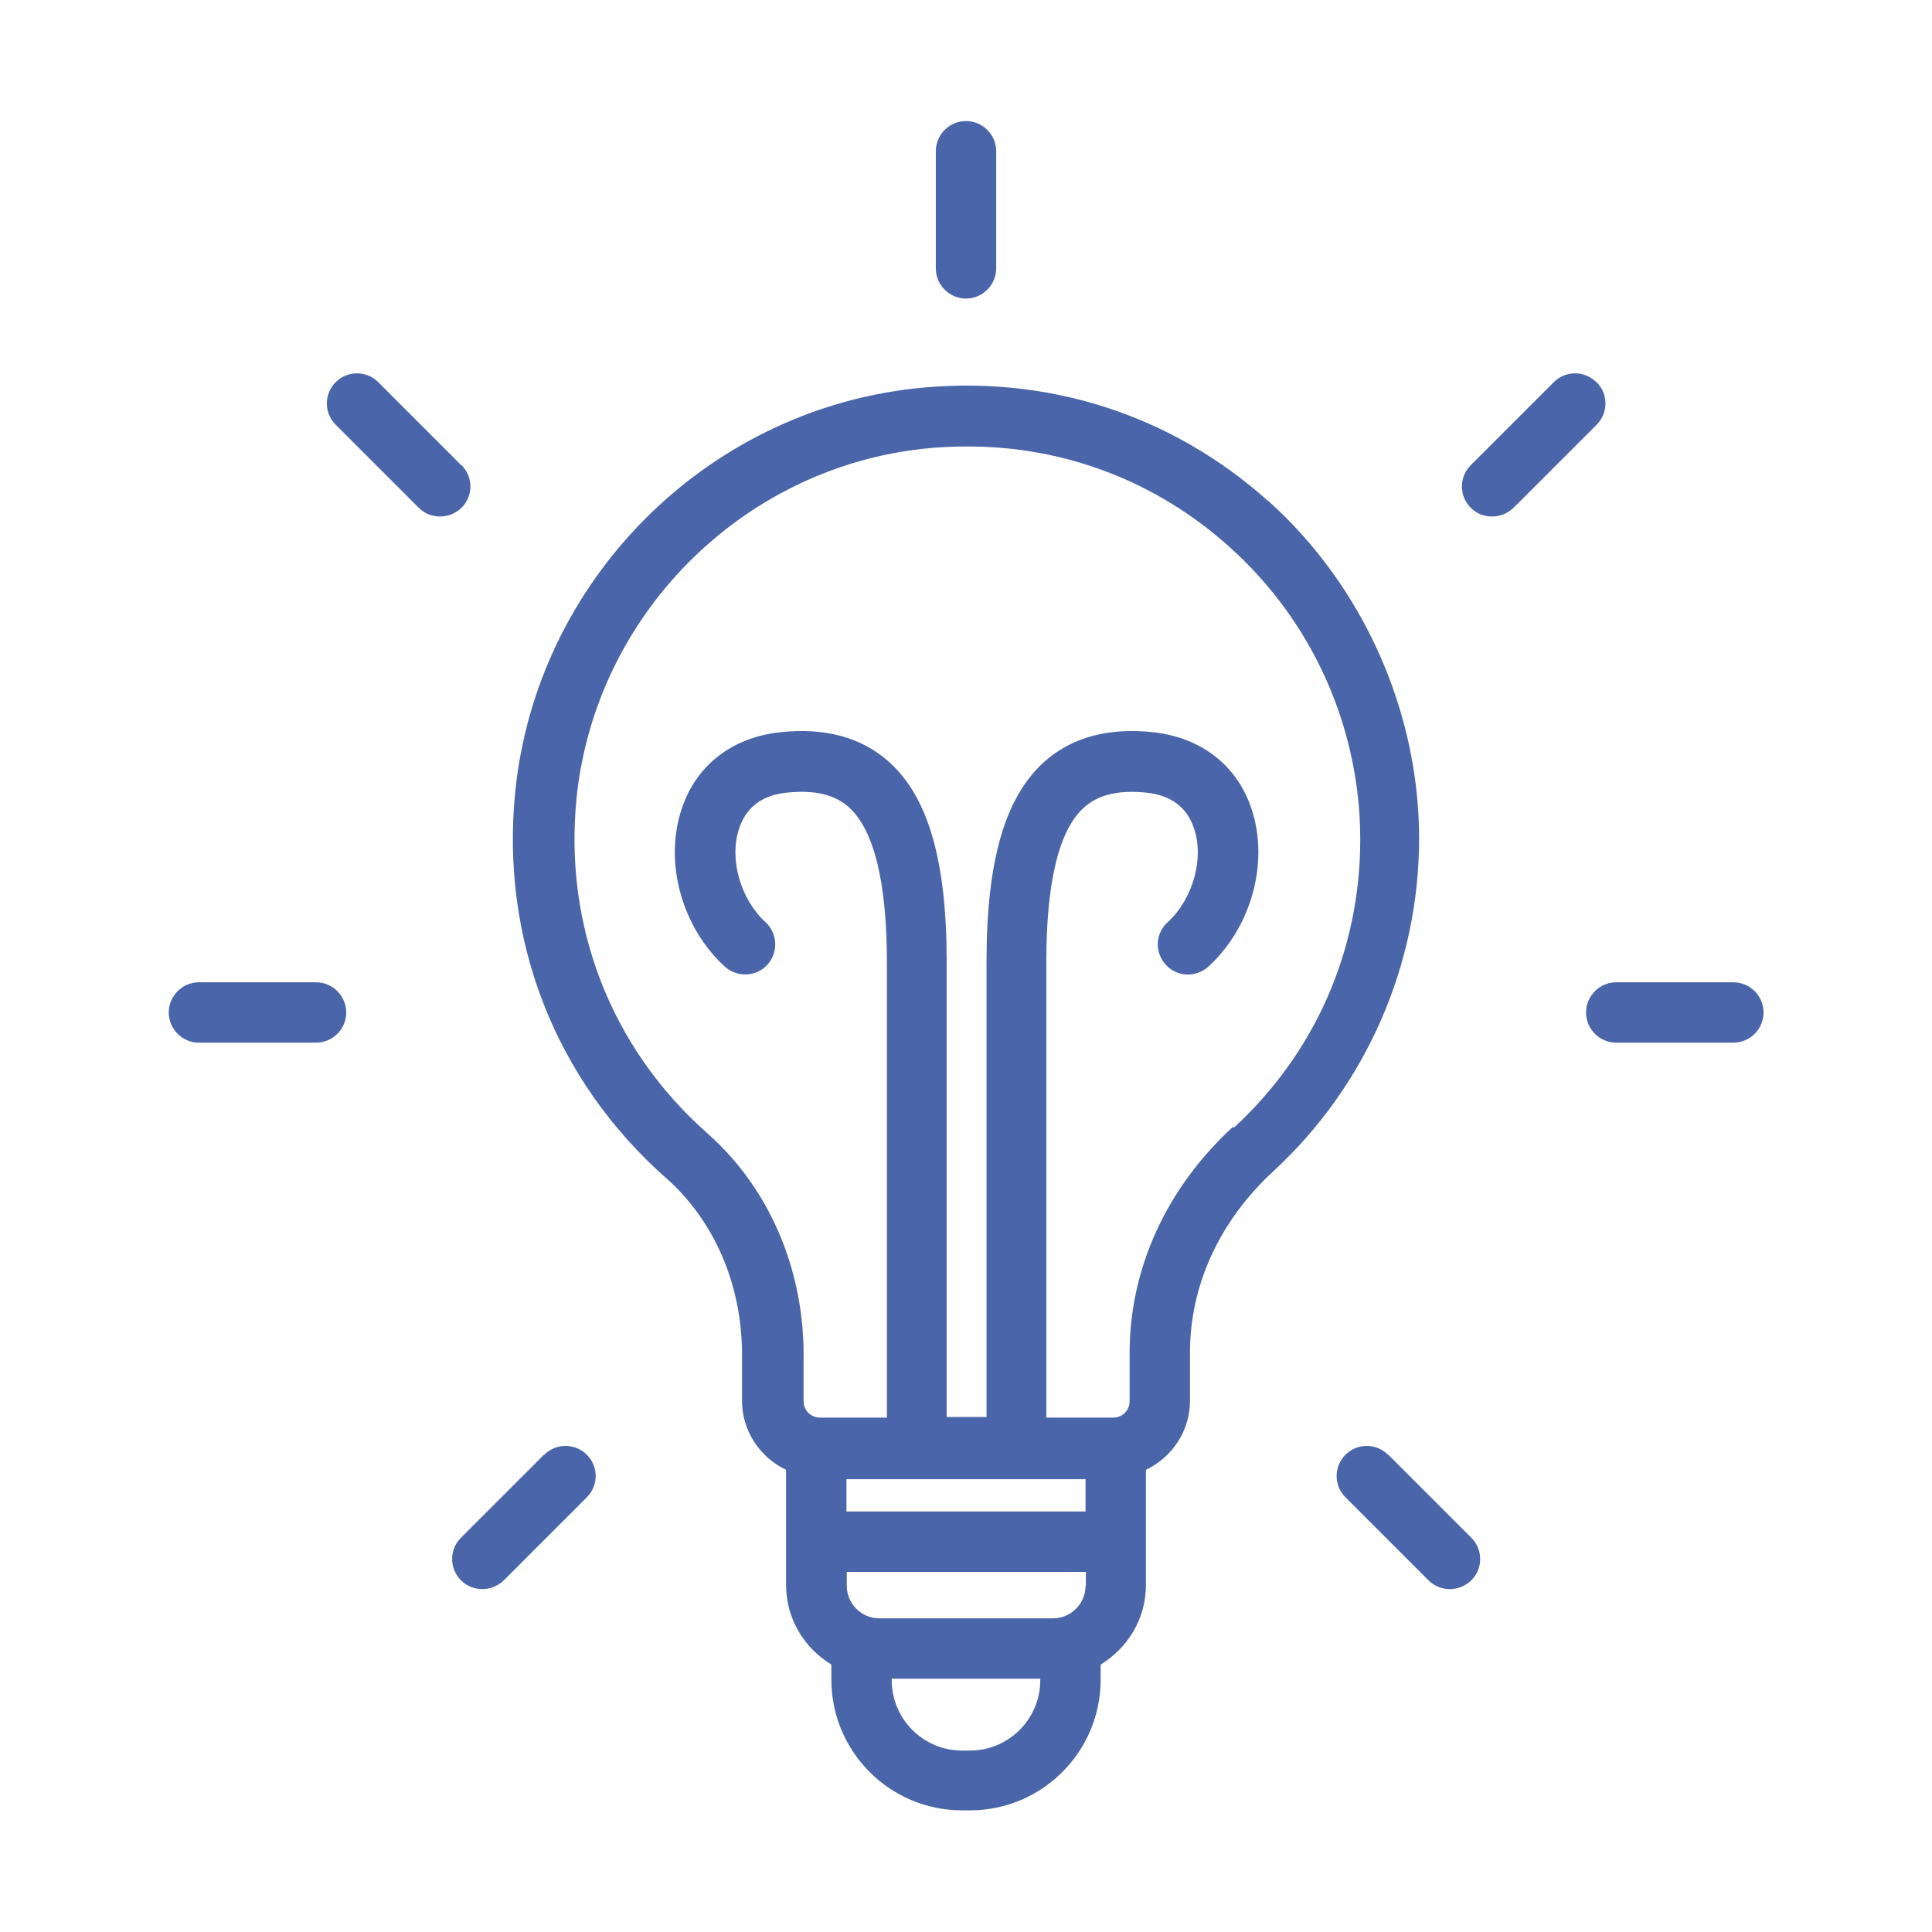 <svg width="64" height="64" viewBox="0 0 64 64" fill="none" xmlns="http://www.w3.org/2000/svg">
<path d="M42.01 16.6C38.79 13.71 34.62 12.39 30.29 12.87C23.34 13.64 17.78 19.25 17.07 26.21C16.57 31.11 18.39 35.78 22.06 39.02C23.66 40.43 24.58 42.56 24.58 44.86V46.4C24.58 47.41 25.18 48.28 26.04 48.69V52.51C26.04 53.63 26.65 54.6 27.54 55.14V55.64C27.54 58.03 29.48 59.97 31.87 59.97H32.13C34.52 59.97 36.46 58.03 36.46 55.64V55.14C37.35 54.6 37.96 53.63 37.96 52.51V48.69C38.82 48.28 39.42 47.41 39.42 46.4V44.8C39.42 42.57 40.4 40.44 42.19 38.79C45.26 35.96 47.01 31.94 47.01 27.78C47.01 23.62 45.19 19.44 42.01 16.59V16.6ZM34.46 55.66C34.46 56.95 33.41 57.99 32.13 57.99H31.87C30.58 57.99 29.54 56.94 29.54 55.66V55.61H34.46V55.66ZM35.96 52.53C35.96 53.13 35.47 53.61 34.88 53.61H29.13C28.53 53.61 28.05 53.12 28.05 52.53V52.07H35.97V52.53H35.96ZM35.96 50.07H28.04V49H35.96V50.07ZM40.83 37.34C38.63 39.37 37.42 42.03 37.42 44.82V46.42C37.42 46.72 37.18 46.96 36.88 46.96H34.66V31.88C34.66 29.21 35.08 27.48 35.92 26.74C36.39 26.32 37.07 26.16 38 26.26C38.8 26.35 39.33 26.75 39.56 27.46C39.89 28.46 39.51 29.79 38.68 30.55C38.27 30.92 38.24 31.55 38.62 31.96C38.99 32.37 39.62 32.39 40.03 32.02C41.45 30.72 42.04 28.59 41.47 26.83C41 25.37 39.81 24.44 38.23 24.26C36.73 24.09 35.51 24.42 34.6 25.23C33.29 26.4 32.68 28.51 32.68 31.86V46.94H31.36V31.86C31.36 28.51 30.75 26.4 29.44 25.23C28.53 24.42 27.31 24.09 25.81 24.26C24.23 24.44 23.04 25.37 22.57 26.83C22 28.59 22.59 30.72 24.01 32.02C24.42 32.39 25.05 32.36 25.42 31.96C25.79 31.55 25.76 30.92 25.36 30.55C24.53 29.79 24.15 28.46 24.48 27.46C24.71 26.75 25.23 26.35 26.04 26.26C26.96 26.16 27.64 26.31 28.12 26.74C28.95 27.49 29.38 29.22 29.38 31.88V46.96H27.16C26.86 46.96 26.62 46.72 26.62 46.42V44.88C26.62 42 25.46 39.33 23.43 37.54C20.25 34.73 18.67 30.68 19.1 26.43C19.72 20.4 24.53 15.54 30.55 14.87C31.06 14.81 31.56 14.79 32.06 14.79C35.27 14.79 38.3 15.94 40.72 18.11C43.48 20.58 45.06 24.11 45.06 27.81C45.06 31.51 43.54 34.9 40.88 37.35L40.83 37.34Z" fill="#4A65A9"/>
<path d="M32 9.89C32.55 9.89 33 9.44 33 8.89V5.01C33 4.46 32.55 4.01 32 4.01C31.45 4.01 31 4.46 31 5.01V8.89C31 9.44 31.45 9.89 32 9.89Z" fill="#4A65A9"/>
<path d="M15.28 15.41L12.53 12.66C12.14 12.27 11.51 12.27 11.12 12.66C10.73 13.05 10.73 13.68 11.12 14.07L13.87 16.82C14.07 17.02 14.32 17.11 14.58 17.11C14.84 17.11 15.09 17.01 15.29 16.82C15.68 16.43 15.68 15.8 15.29 15.41H15.28Z" fill="#4A65A9"/>
<path d="M10.47 32.54H6.59C6.04 32.54 5.59 32.99 5.59 33.54C5.59 34.09 6.04 34.54 6.59 34.54H10.47C11.02 34.54 11.47 34.09 11.47 33.54C11.47 32.99 11.02 32.54 10.47 32.54Z" fill="#4A65A9"/>
<path d="M18.02 48.19L15.27 50.94C14.88 51.33 14.88 51.96 15.27 52.35C15.47 52.55 15.72 52.64 15.98 52.64C16.24 52.64 16.49 52.54 16.69 52.35L19.44 49.6C19.83 49.21 19.83 48.58 19.44 48.19C19.05 47.8 18.42 47.8 18.03 48.19H18.02Z" fill="#4A65A9"/>
<path d="M45.98 48.19C45.59 47.8 44.96 47.8 44.57 48.19C44.18 48.58 44.18 49.21 44.57 49.6L47.32 52.35C47.52 52.55 47.77 52.64 48.03 52.64C48.29 52.64 48.54 52.54 48.74 52.35C49.13 51.96 49.13 51.33 48.74 50.94L45.99 48.19H45.98Z" fill="#4A65A9"/>
<path d="M57.42 32.54H53.54C52.99 32.54 52.54 32.99 52.54 33.54C52.54 34.09 52.99 34.54 53.54 34.54H57.42C57.97 34.54 58.42 34.09 58.42 33.54C58.42 32.99 57.97 32.54 57.42 32.54Z" fill="#4A65A9"/>
<path d="M52.88 12.66C52.49 12.27 51.86 12.27 51.47 12.66L48.72 15.41C48.33 15.8 48.33 16.43 48.72 16.82C48.92 17.02 49.17 17.11 49.43 17.11C49.69 17.11 49.94 17.01 50.14 16.82L52.89 14.07C53.28 13.68 53.28 13.05 52.89 12.66H52.88Z" fill="#4A65A9"/>
</svg>
